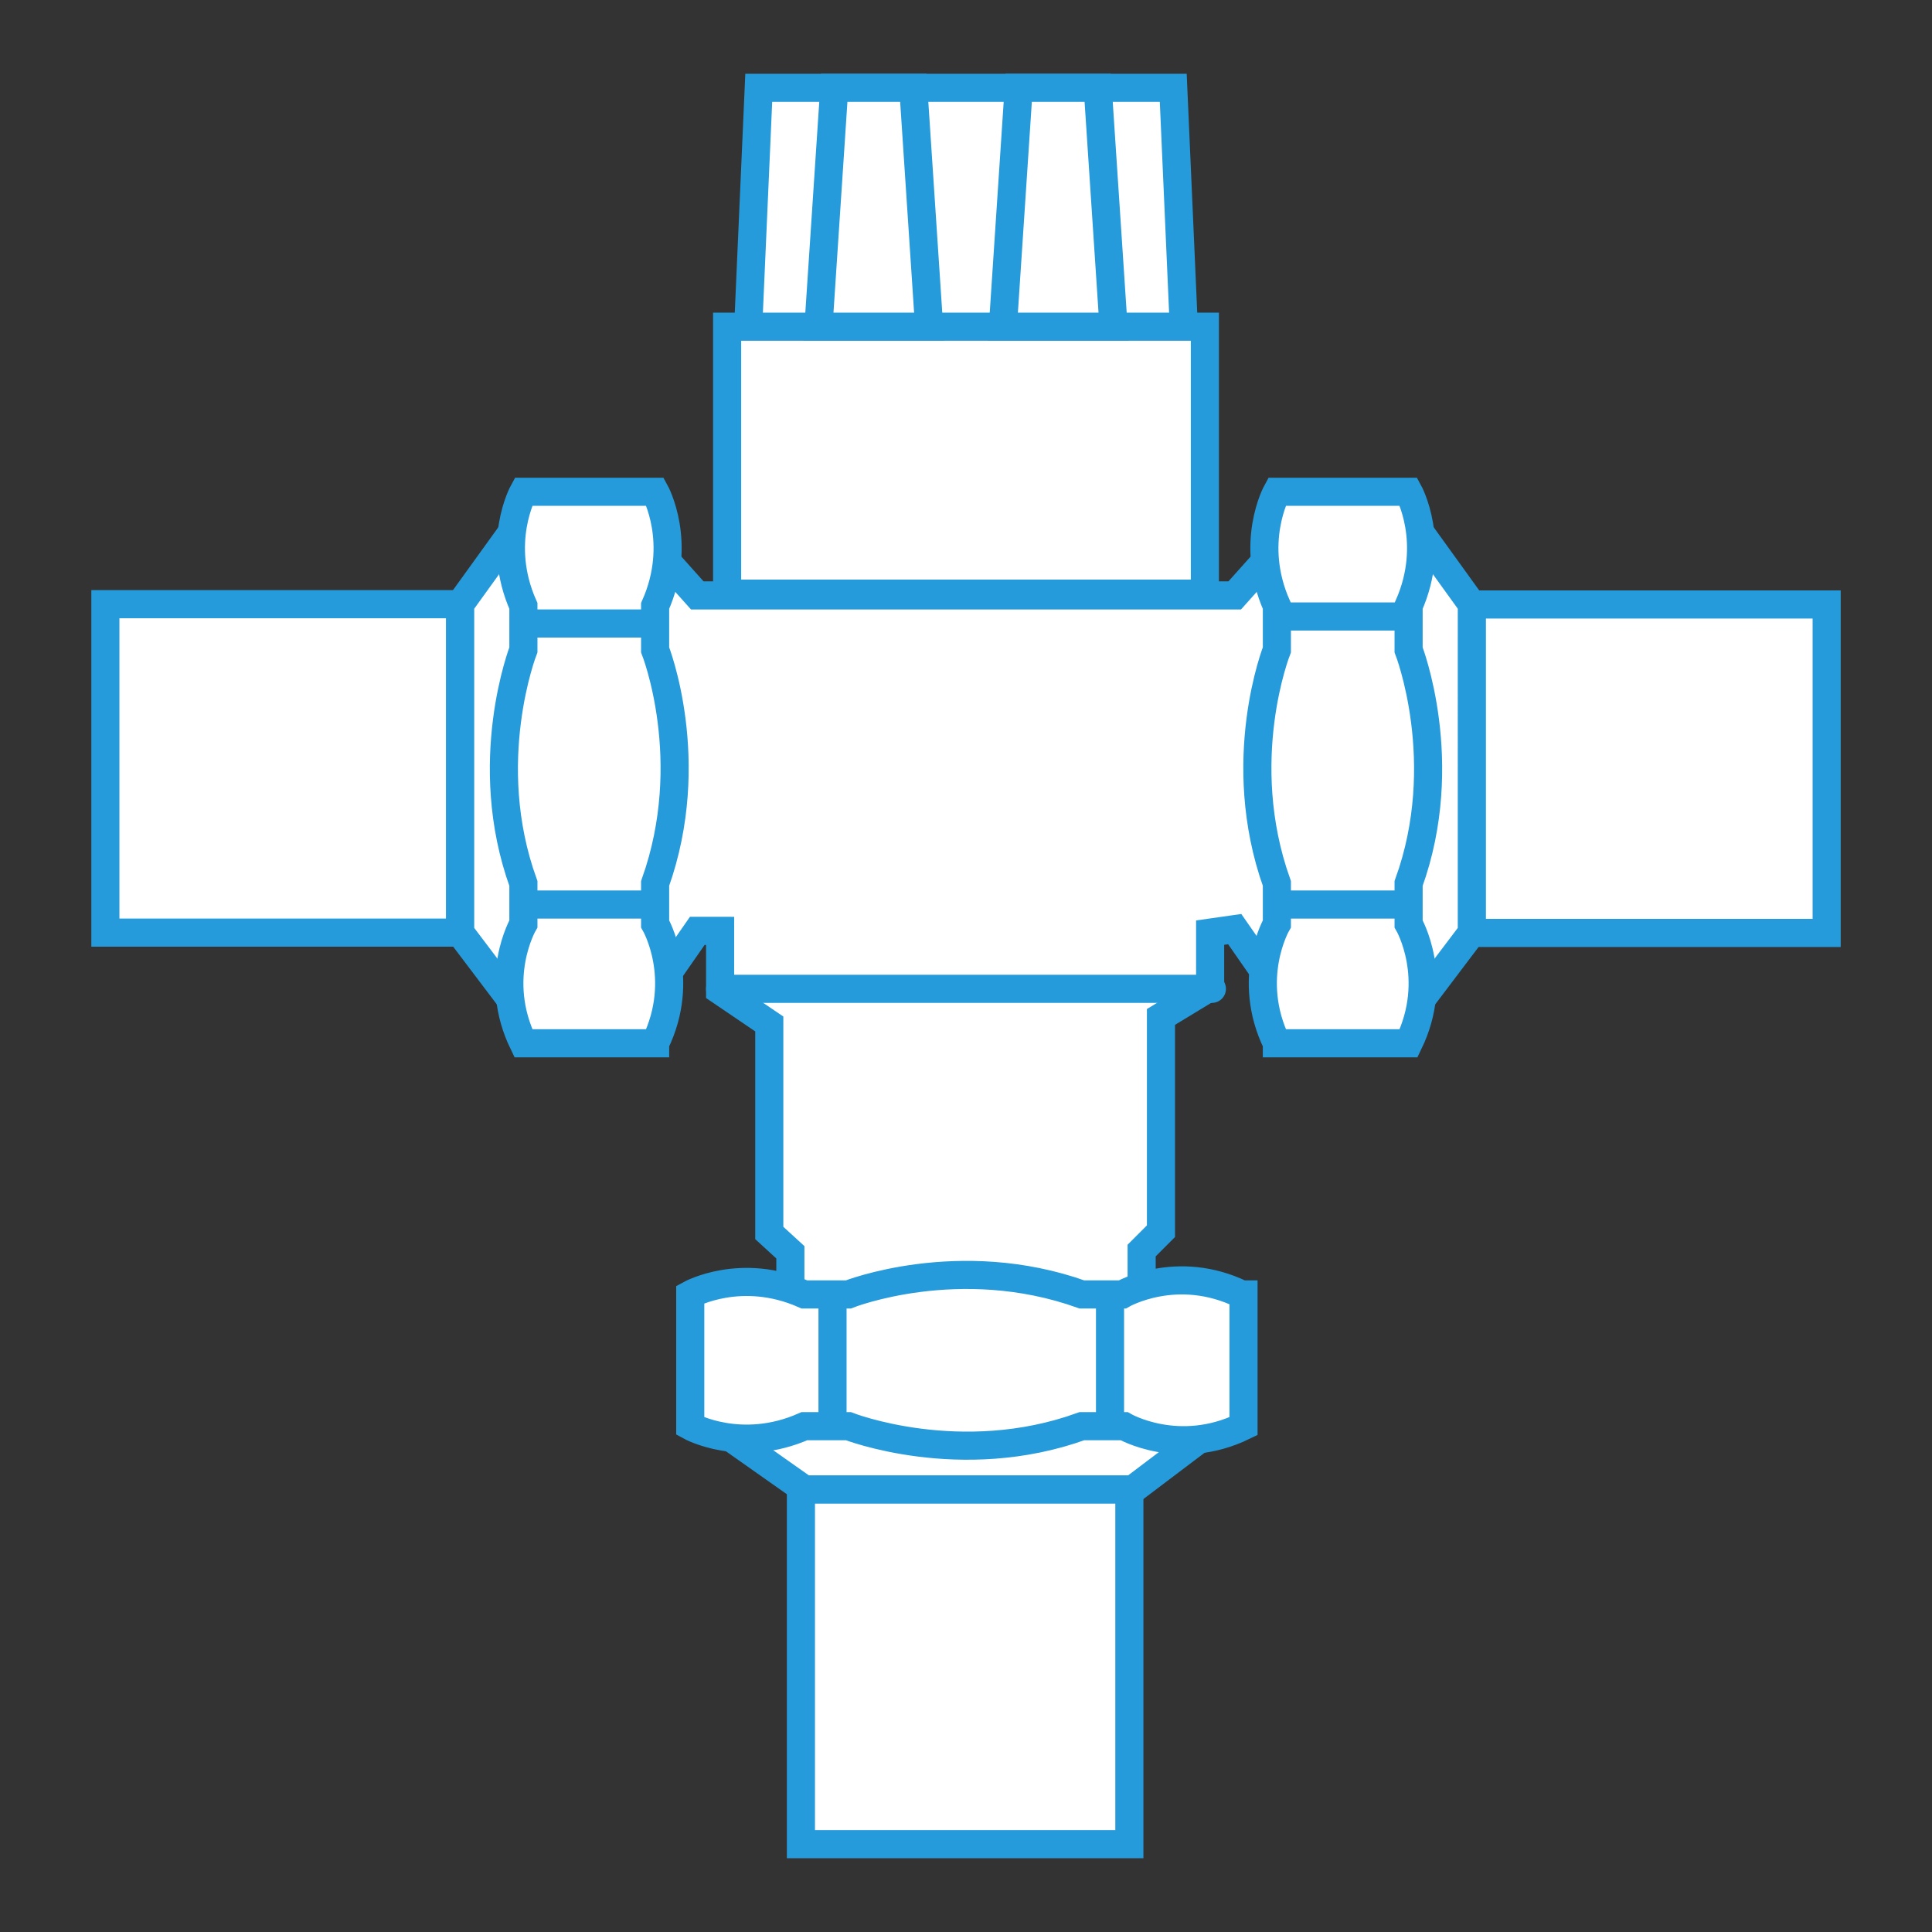 <svg xmlns="http://www.w3.org/2000/svg" viewBox="0 0 110 110"><rect x="0" y="0" width="110" height="110" fill="#333333" stroke="none"/><path fill="#FFF" stroke="#259BDB" stroke-width="1.6" stroke-linecap="round" stroke-miterlimit="10" d="M70.3 52.9l1.6 2.3 3.2-2.7s.1-19.7 0-19.7S72 32 72 32l-1.7 1.9H39.7L38 32s-2.9.9-3.1.9c-.1.1 0 19.7 0 19.7l3.2 2.7 1.6-2.3H41v3.4l2.8 1.9v11.9l1.2 1.1v5.6h20v-5.7l1.1-1.1V57.9l2.8-1.7v-3.1l1.4-.2zM6 34.4h20.2v18.7H6z"/><path fill="#FFF" stroke="#259BDB" stroke-width="1.6" stroke-linecap="round" stroke-miterlimit="10" d="M29.3 57.2l-3.1-4.1V34.4l3.1-4.3 5.6 14.6z"/><path fill="#FFF" stroke="#259BDB" stroke-width="1.6" stroke-linecap="round" stroke-miterlimit="10" d="M37.3 59.4c1.8-3.7 0-6.8 0-6.8v-2.3c2.5-7 0-13.3 0-13.3v-2.5c1.6-3.6 0-6.5 0-6.5h-7.5s-1.6 2.9 0 6.5V37s-2.5 6.4 0 13.3v2.3s-1.8 3.1 0 6.8h7.5zM29.8 35.5h7.5M29.8 51.5h7.5M104.002 53.116h-20.2v-18.7h20.2zM80.7 57.2l3.1-4.1V34.4l-3.1-4.3-5.6 14.6z"/><path fill="#FFF" stroke="#259BDB" stroke-width="1.6" stroke-linecap="round" stroke-miterlimit="10" d="M72.7 59.4c-1.8-3.7 0-6.8 0-6.8v-2.3c-2.5-7 0-13.3 0-13.3v-2.5c-1.6-3.6 0-6.5 0-6.5h7.5s1.6 2.9 0 6.5V37s2.5 6.4 0 13.3v2.3s1.8 3.1 0 6.8h-7.5zM80.2 35.1h-7.5M80.2 51.5h-7.5M45.601 104.999v-20.2h18.7v20.2z"/><path fill="#FFF" stroke="#259BDB" stroke-width="1.6" stroke-linecap="round" stroke-miterlimit="10" d="M68.6 81.7l-4.1 3.1H45.8l-4.4-3.1L56 76.1z"/><path fill="#FFF" stroke="#259BDB" stroke-width="1.6" stroke-linecap="round" stroke-miterlimit="10" d="M70.7 73.7c-3.7-1.8-6.8 0-6.8 0h-2.3c-7-2.5-13.3 0-13.3 0h-2.5c-3.6-1.6-6.5 0-6.5 0v7.5s2.9 1.6 6.5 0h2.5s6.4 2.5 13.3 0H64s3.1 1.8 6.8 0v-7.5zM63.2 81.2v-7.5M47.4 81.2v-7.5M41 56.3h28M41.4 18.6h27.2v15.2H41.4zM67.4 18.6H42.6L43.2 5h23.6z"/><path fill="#FFF" stroke="#259BDB" stroke-width="1.6" stroke-linecap="round" stroke-miterlimit="10" d="M52.9 18.6h-6.3L47.5 5H52zM63.4 18.6h-6.3L58 5h4.5z"/></svg>